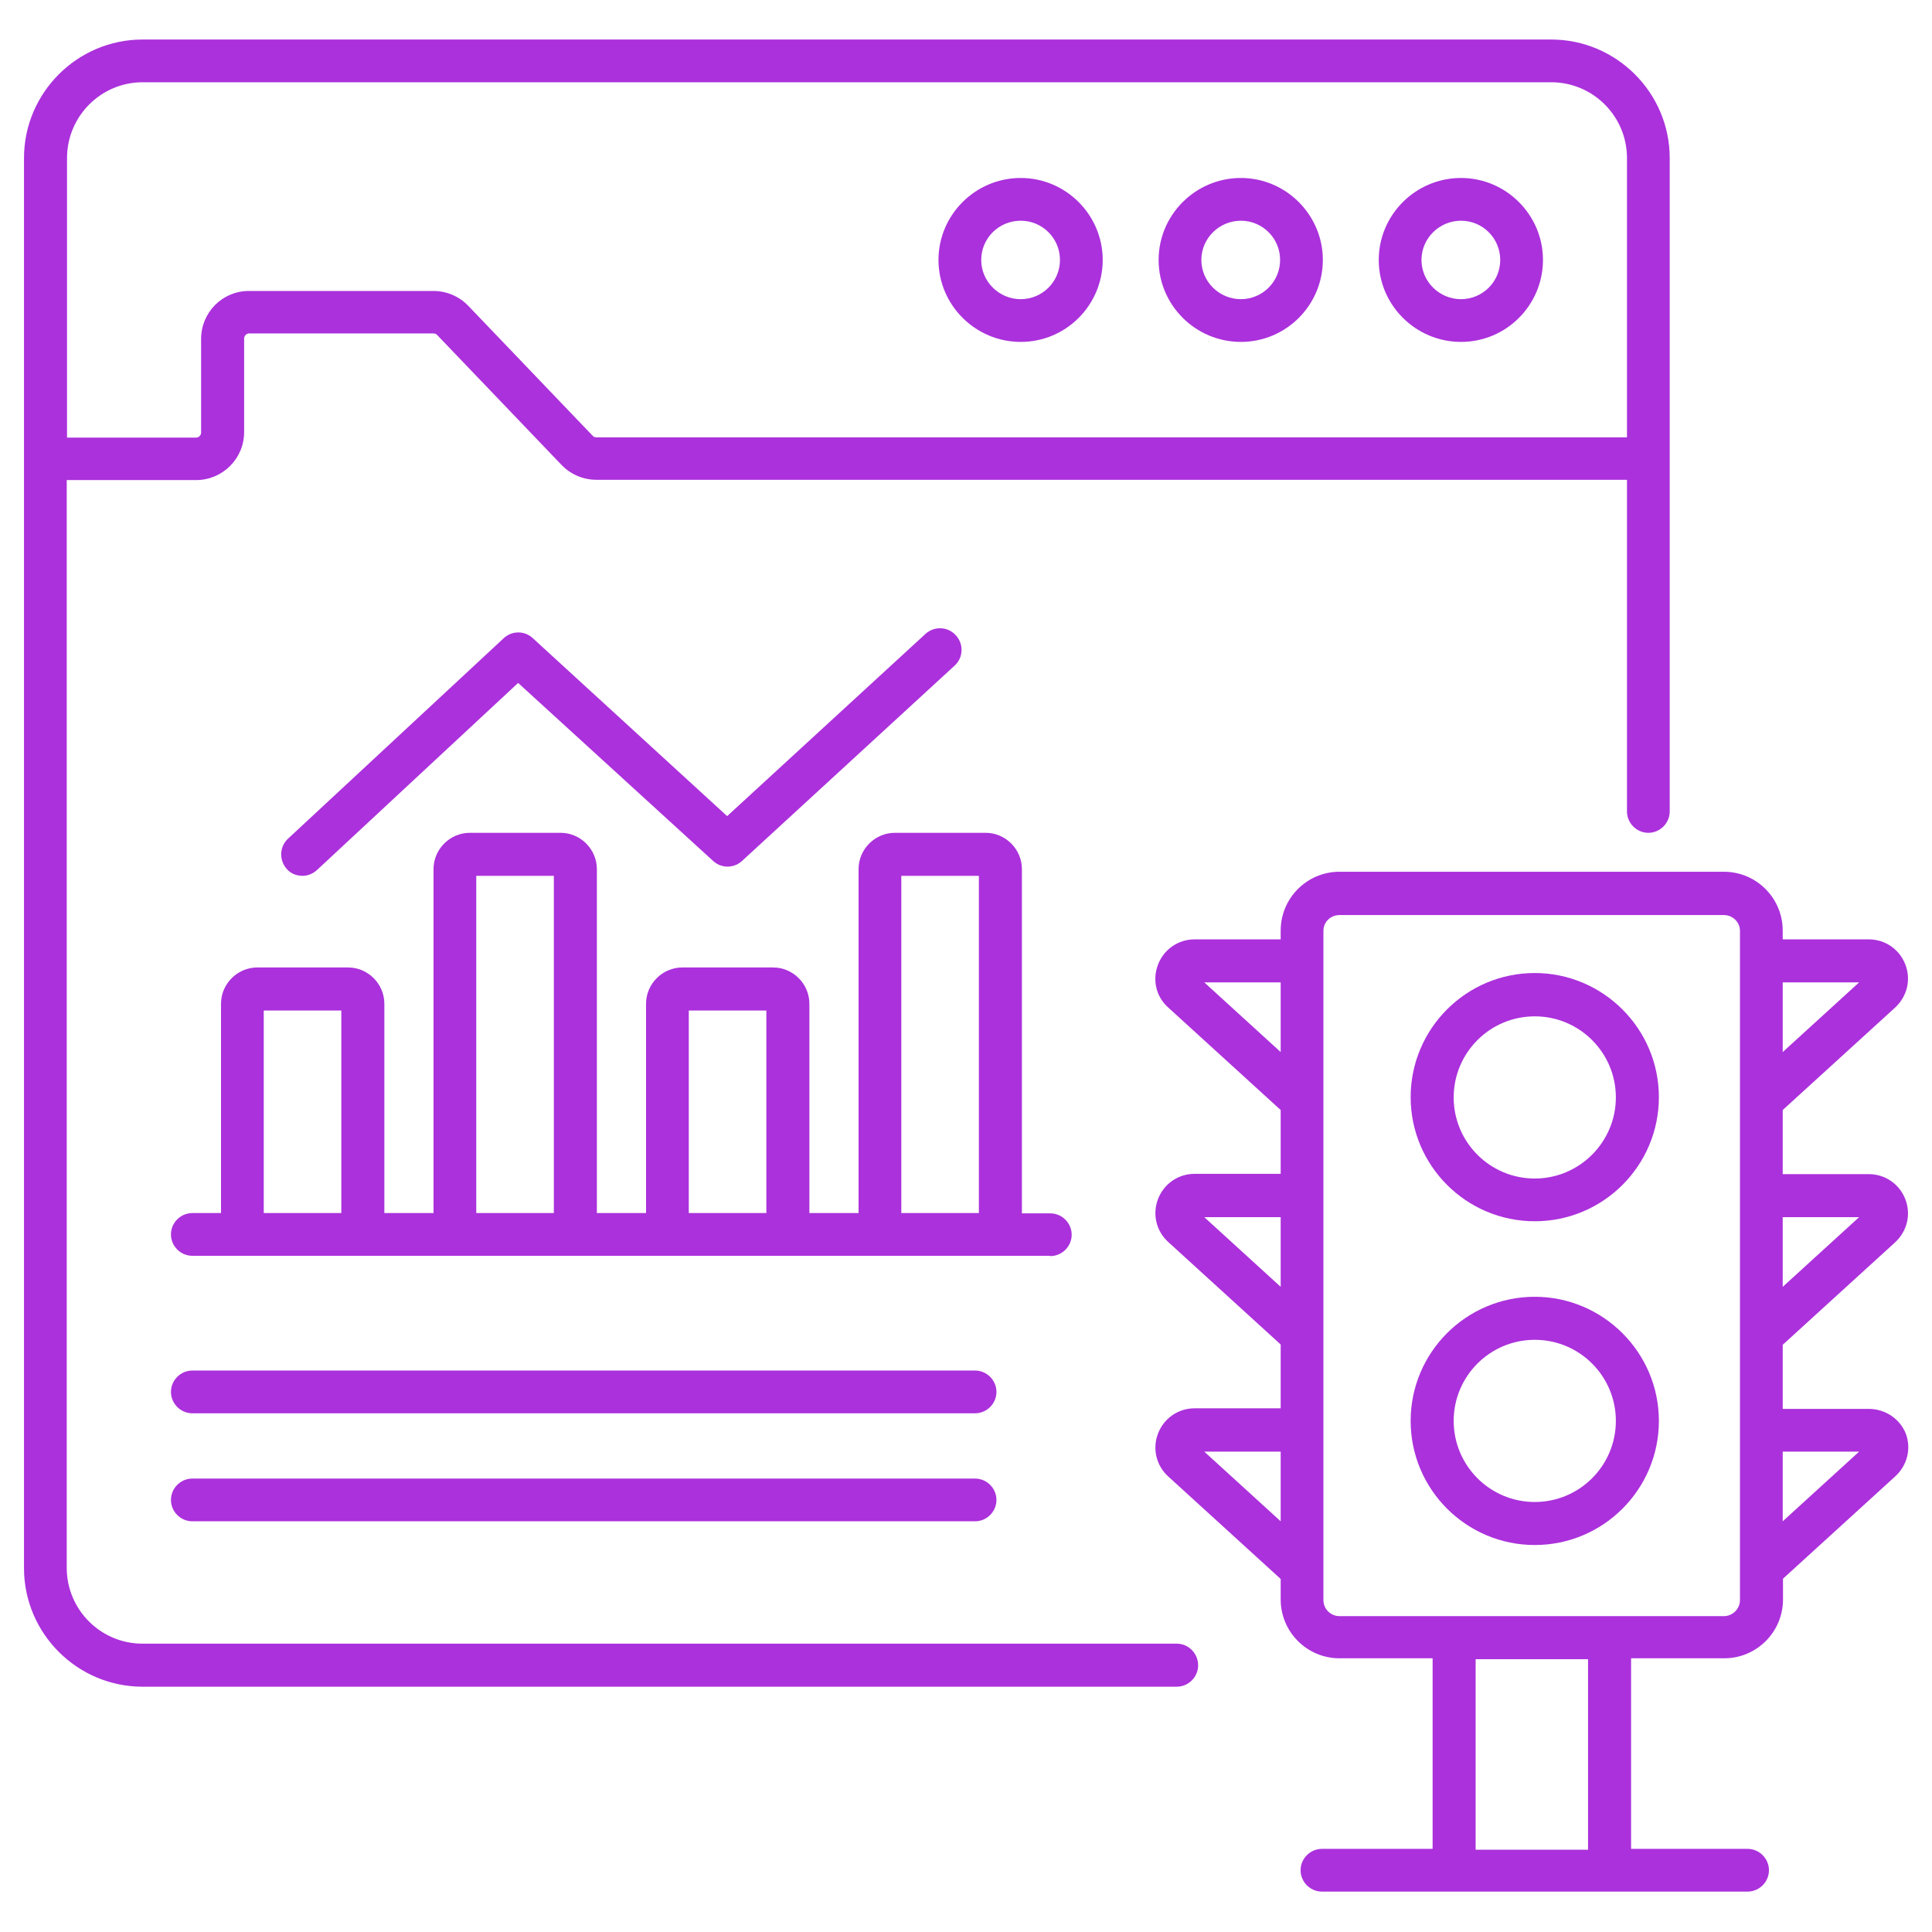 <svg id="Layer_1" enable-background="new 0 0 66 66" height="300" viewBox="0 0 66 66" width="300" xmlns="http://www.w3.org/2000/svg" version="1.1" xmlns:xlink="http://www.w3.org/1999/xlink" xmlns:svgjs="http://svgjs.dev/svgjs"><g transform="matrix(1,0,0,1,0,0)"><g><path d="m40.2 56.15h-35.33c-1.43 0-2.59-1.16-2.59-2.59v-37.16h4.42c.9 0 1.64-.73 1.64-1.64v-3.2c0-.09.08-.17.17-.17h6.3c.05 0 .09.02.12.05l4.26 4.45c.31.32.74.5 1.18.5h35.21v11.33c0 .4.33.73.73.73s.73-.33.73-.73v-22.32c0-2.23-1.82-4.05-4.05-4.05h-48.12c-2.23 0-4.05 1.82-4.05 4.05v48.17c0 2.23 1.82 4.05 4.05 4.05h35.33c.4 0 .73-.33.73-.73s-.32-.74-.73-.74zm-35.33-53.34h48.12c1.43 0 2.59 1.16 2.59 2.59v9.54h-35.21c-.05 0-.09-.02-.12-.05l-4.26-4.45c-.31-.32-.74-.5-1.18-.5h-6.31c-.9 0-1.63.73-1.63 1.64v3.2c0 .09-.08.17-.17.17h-4.41v-9.55c0-1.43 1.16-2.59 2.58-2.59z" fill="#ab31dc" fill-opacity="1" data-original-color="#000000ff" stroke="none" stroke-opacity="1"/><path d="m49.91 11.68c1.55 0 2.8-1.26 2.8-2.8s-1.26-2.8-2.8-2.8c-1.55 0-2.81 1.26-2.81 2.8s1.26 2.8 2.81 2.8zm0-4.14c.74 0 1.34.6 1.34 1.34s-.6 1.34-1.34 1.34-1.35-.6-1.35-1.34.61-1.34 1.35-1.34z" fill="#ab31dc" fill-opacity="1" data-original-color="#000000ff" stroke="none" stroke-opacity="1"/><path d="m42.39 11.68c1.55 0 2.8-1.26 2.8-2.8s-1.26-2.8-2.8-2.8c-1.55 0-2.81 1.26-2.81 2.8s1.26 2.8 2.81 2.8zm0-4.14c.74 0 1.34.6 1.34 1.34s-.6 1.34-1.34 1.34-1.35-.6-1.35-1.34.61-1.34 1.35-1.34z" fill="#ab31dc" fill-opacity="1" data-original-color="#000000ff" stroke="none" stroke-opacity="1"/><path d="m34.87 11.68c1.55 0 2.8-1.26 2.8-2.8s-1.26-2.8-2.8-2.8c-1.55 0-2.81 1.26-2.81 2.8s1.26 2.8 2.81 2.8zm0-4.14c.74 0 1.34.6 1.34 1.34s-.6 1.34-1.34 1.34-1.35-.6-1.35-1.34.6-1.34 1.35-1.34z" fill="#ab31dc" fill-opacity="1" data-original-color="#000000ff" stroke="none" stroke-opacity="1"/><path d="m35.88 42.91c.4 0 .73-.33.73-.73s-.33-.73-.73-.73h-.97v-11.76c0-.68-.56-1.24-1.24-1.24h-3.1c-.68 0-1.24.56-1.24 1.24v11.75h-1.68v-7.15c0-.68-.56-1.24-1.24-1.24h-3.1c-.68 0-1.24.56-1.24 1.24v7.15h-1.68v-11.75c0-.68-.56-1.24-1.24-1.24h-3.1c-.68 0-1.24.56-1.24 1.24v11.75h-1.68v-7.15c0-.68-.56-1.24-1.24-1.24h-3.1c-.68 0-1.24.56-1.24 1.24v7.15h-.98c-.4 0-.73.33-.73.73s.33.73.73.73h29.31zm-26.87-1.47v-6.92h2.65v6.92zm7.26 0v-11.52h2.65v11.52zm7.26 0v-6.92h2.65v6.92zm7.26 0v-11.52h2.65v11.52z" fill="#ab31dc" fill-opacity="1" data-original-color="#000000ff" stroke="none" stroke-opacity="1"/><path d="m63.84 48.13h-2.94v-2.19l3.84-3.5c.41-.38.55-.95.35-1.47s-.69-.86-1.25-.86h-2.94v-2.19l3.84-3.5c.41-.38.55-.95.35-1.47s-.69-.86-1.25-.86h-2.94v-.3c0-1.11-.9-2.01-2.01-2.01h-13.13c-1.11 0-2.01.9-2.01 2.01v.3h-2.94c-.56 0-1.05.34-1.25.86s-.07 1.1.35 1.47l3.84 3.5v2.18h-2.94c-.56 0-1.05.34-1.25.86s-.06 1.1.35 1.47l3.84 3.5v2.18h-2.94c-.56 0-1.05.34-1.25.86s-.06 1.1.35 1.47l3.84 3.5v.7c0 1.11.9 2.01 2.01 2.01h3.18v6.51h-3.78c-.4 0-.73.33-.73.73s.33.73.73.73h4.52 5.31 4.71c.4 0 .73-.33.73-.73s-.33-.73-.73-.73h-3.98v-6.51h3.18c1.11 0 2.01-.9 2.01-2.01v-.71l3.84-3.5c.41-.38.55-.95.35-1.47-.21-.5-.7-.83-1.26-.83zm-13.43 15.06v-6.51h3.84v6.51zm13.1-21.61-2.61 2.38v-2.38zm0-8.02-2.61 2.38v-2.38zm-22.37 0h2.61v2.38zm0 8.02h2.61v2.38zm0 8.01h2.61v2.38zm17.75 5.62h-13.13c-.3 0-.55-.24-.55-.55v-22.86c0-.3.24-.54.55-.54h13.13c.3 0 .55.24.55.54v22.86c0 .3-.25.55-.55.55zm2.01-3.24v-2.38h2.61z" fill="#ab31dc" fill-opacity="1" data-original-color="#000000ff" stroke="none" stroke-opacity="1"/><path d="m33.31 46.82h-26.74c-.4 0-.73.33-.73.73s.33.73.73.73h26.74c.4 0 .73-.33.73-.73s-.33-.73-.73-.73z" fill="#ab31dc" fill-opacity="1" data-original-color="#000000ff" stroke="none" stroke-opacity="1"/><path d="m33.31 50.51h-26.74c-.4 0-.73.33-.73.73s.33.73.73.73h26.74c.4 0 .73-.33.73-.73s-.33-.73-.73-.73z" fill="#ab31dc" fill-opacity="1" data-original-color="#000000ff" stroke="none" stroke-opacity="1"/><path d="m52.43 33.24c-2.34 0-4.24 1.9-4.24 4.24s1.9 4.24 4.24 4.24 4.24-1.9 4.24-4.24-1.91-4.24-4.24-4.24zm0 7.02c-1.53 0-2.77-1.24-2.77-2.77s1.24-2.77 2.77-2.77 2.77 1.24 2.77 2.77c0 1.52-1.24 2.77-2.77 2.77z" fill="#ab31dc" fill-opacity="1" data-original-color="#000000ff" stroke="none" stroke-opacity="1"/><path d="m52.43 44.3c-2.34 0-4.24 1.9-4.24 4.24s1.9 4.24 4.24 4.24 4.24-1.9 4.24-4.24-1.91-4.24-4.24-4.24zm0 7.01c-1.53 0-2.77-1.24-2.77-2.77s1.24-2.77 2.77-2.77 2.77 1.24 2.77 2.77-1.24 2.77-2.77 2.77z" fill="#ab31dc" fill-opacity="1" data-original-color="#000000ff" stroke="none" stroke-opacity="1"/><path d="m10.83 29.72 6.87-6.39 6.66 6.08c.28.26.71.26.99 0l7.26-6.67c.3-.27.32-.74.04-1.04-.27-.3-.74-.32-1.04-.04l-6.77 6.22-6.64-6.08c-.28-.26-.71-.26-.99 0l-7.37 6.85c-.3.28-.31.74-.04 1.04.14.16.34.23.54.23.17 0 .35-.07.49-.2z" fill="#ab31dc" fill-opacity="1" data-original-color="#000000ff" stroke="none" stroke-opacity="1"/></g></g></svg>